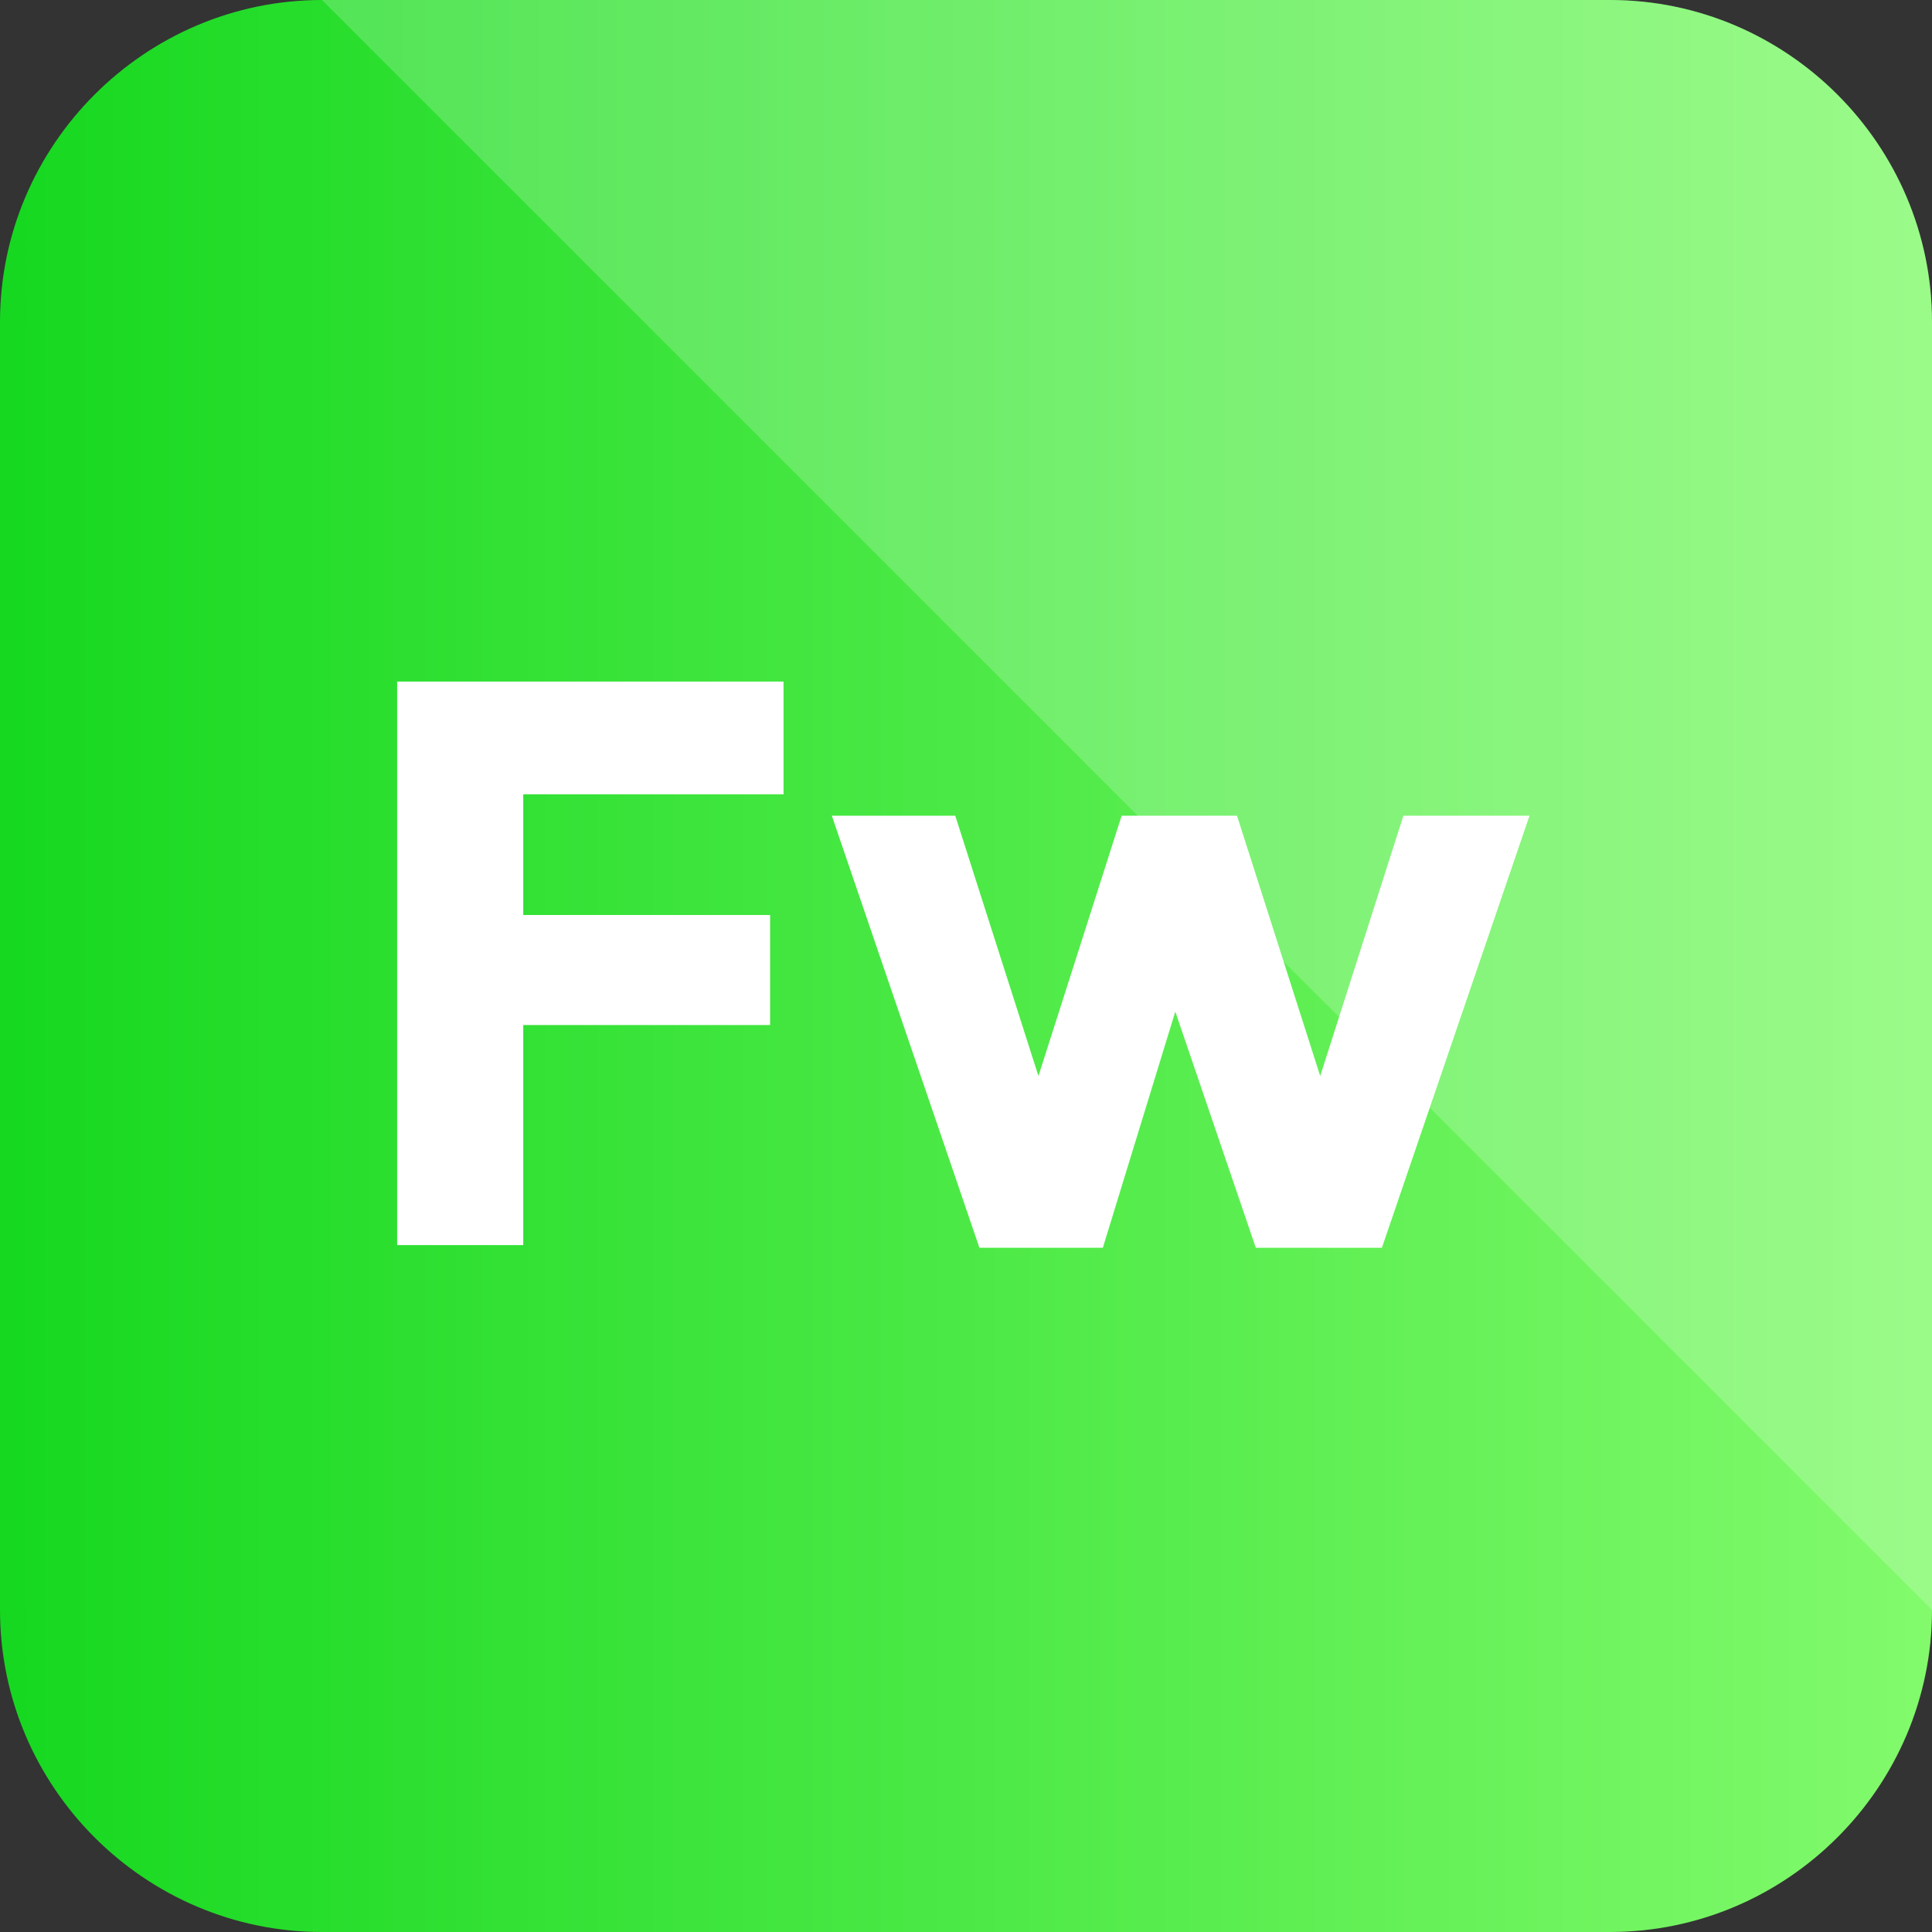 <?xml version="1.0" ?><!DOCTYPE svg  PUBLIC '-//W3C//DTD SVG 1.1//EN'  'http://www.w3.org/Graphics/SVG/1.1/DTD/svg11.dtd'><svg enable-background="new 0 0 72 72" id="Layer_1" version="1.1" viewBox="0 0 72 72" xml:space="preserve" xmlns="http://www.w3.org/2000/svg" xmlns:xlink="http://www.w3.org/1999/xlink"><rect x="0" y="0" width="72" height="72" fill="#333333" stroke="none"/><g><g><linearGradient gradientUnits="userSpaceOnUse" id="SVGID_1_" x1="-1.078661e-009" x2="72" y1="36" y2="36"><stop offset="0" style="stop-color:#16D820"/><stop offset="1" style="stop-color:#82FA6C"/></linearGradient><path d="M12,72h48c6.6,0,12-5.4,12-12V12c0-6.6-5.4-12-12-12L12,0C5.4,0,0,5.4,0,12l0,48    C0,66.6,5.4,72,12,72z" fill="url(#SVGID_1_)"/></g></g><g><g opacity="0.2"><path d="M60,0H12l60,60V12C72,5.4,66.6,0,60,0z" fill="#FFFFFF"/></g><g><path d="M29.2,25.5v4.1h-9.7v4.5h9.2v4.1h-9.2v8.2h-4.7v-21H29.2z" fill="#FFFFFF"/><path d="M41.1,46.5h-4.6l-5.5-16.1h4.6l3.1,9.7l3.1-9.7h4.3l3.1,9.7l3.1-9.7h4.7l-5.5,16.1h-4.7l-3-8.8L41.1,46.5z    " fill="#FFFFFF"/></g></g></svg>